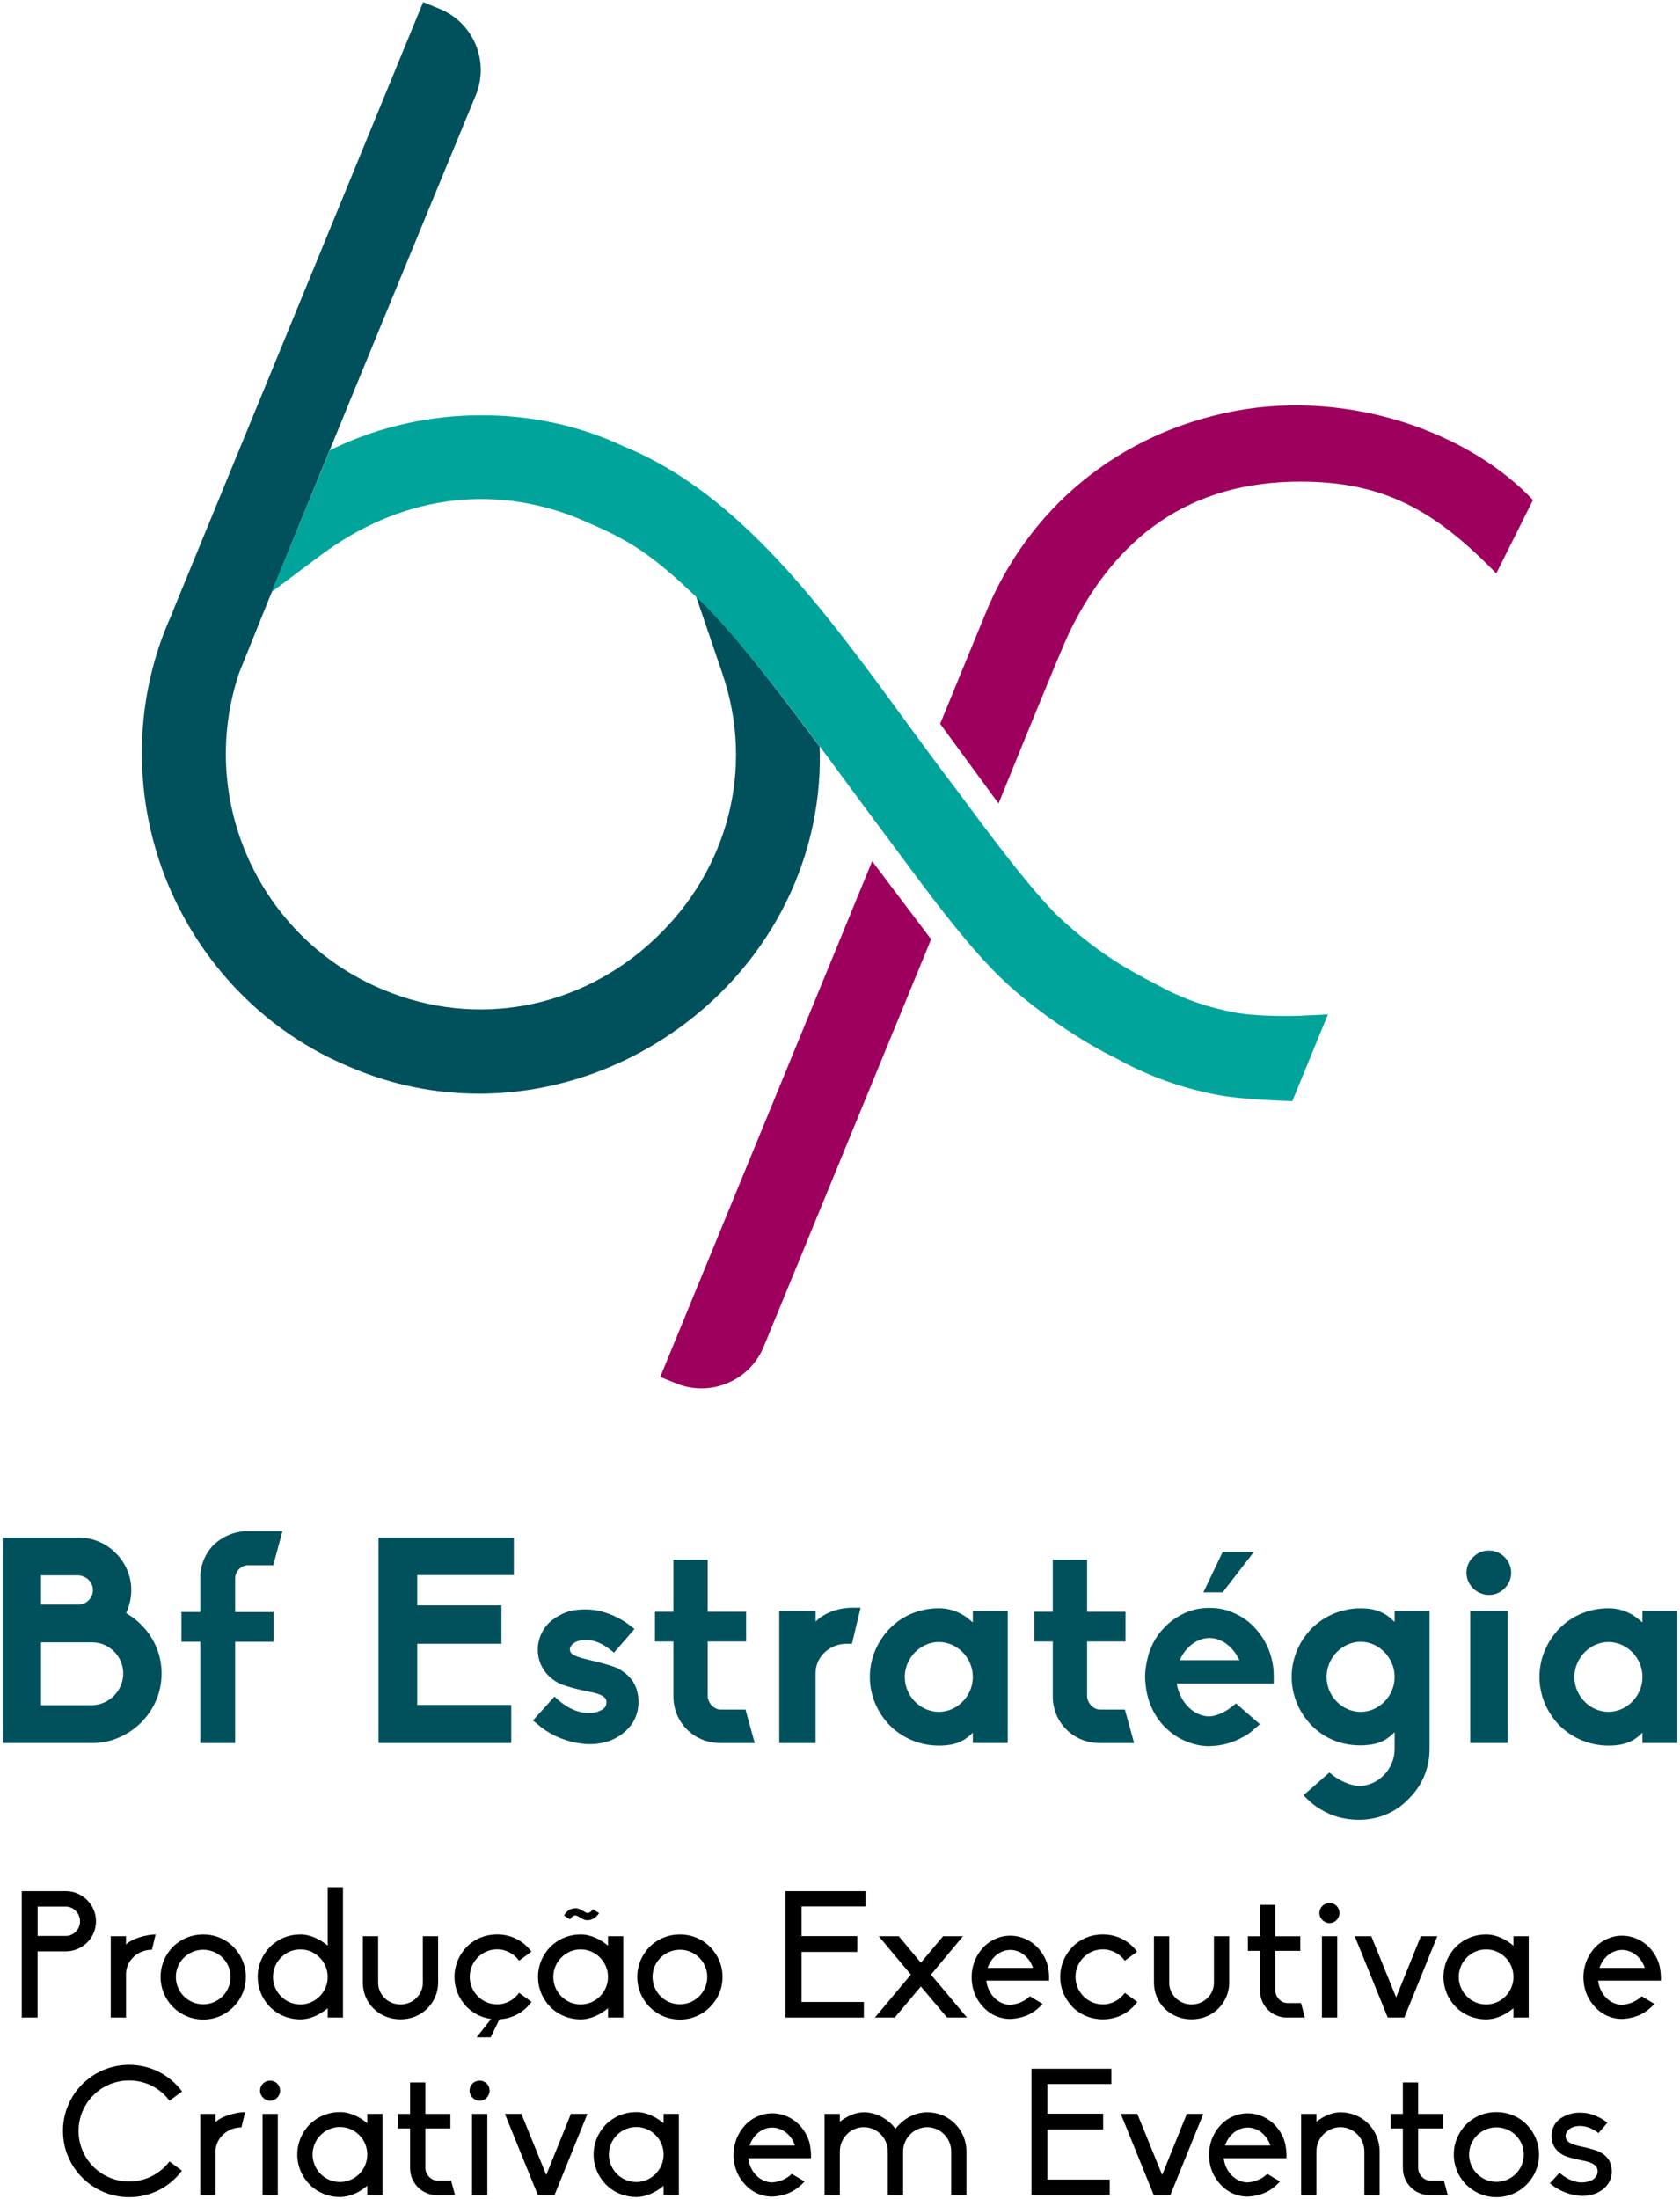 <svg width="538" height="704" viewBox="0 0 538 704" fill="none" xmlns="http://www.w3.org/2000/svg">
<path d="M0.84 557.96V492.18H25.23C29.66 492.18 34.01 494.03 37.06 497.17C40.2 500.22 42.05 504.56 42.05 509C42.05 511.68 41.4 514.17 40.39 516.39C42.15 517.41 43.81 518.61 45.19 520.08C49.44 524.24 51.75 529.78 51.75 535.69C51.75 541.6 49.44 547.15 45.19 551.4C43.16 553.43 40.76 555.09 38.08 556.2C35.4 557.4 32.54 557.96 29.67 557.96H0.85H0.84ZM25.14 513.62C27.73 513.62 29.76 511.49 29.76 509C29.76 506.51 27.73 504.47 25.14 504.29H13.13V513.62H25.14ZM29.57 545.86C35.02 545.68 39.46 541.15 39.46 535.7C39.46 530.25 35.03 525.81 29.67 525.72H13.13V545.86H29.57Z" fill="#01515C"/>
<path d="M64.13 557.96V525.53H58.12V516.01H64.13V505.11C64.13 501.05 65.7 497.26 68.47 494.49C71.43 491.72 75.21 490.15 79.19 490.15H90.46L87.5 501.05H79.37C77.24 501.05 75.3 502.99 75.3 505.3V516.02H87.59V525.54H75.3V557.97H64.12L64.13 557.96Z" fill="#01515C"/>
<path d="M121.22 557.96V492.18H164.55V504.19H133.6V513.89H160.58V526.18H133.6V545.77H163.72V557.96H121.22Z" fill="#01515C"/>
<path d="M184.42 557.87C179.8 556.95 175.46 554.91 172.04 551.86L170.65 550.75L177.58 543.08L178.87 544.28C182.94 547.7 186.26 548.35 188.39 548.35C189.96 548.35 191.07 548.17 192.18 547.61C193.57 547.06 194.21 546.13 194.21 544.84C194.21 543.73 193.56 542.35 188.11 541.42C183.12 540.4 179.98 539.39 178.5 538.56C176.56 537.45 174.99 535.97 173.88 534.13C172.77 532.28 172.22 530.25 172.22 527.94C172.22 525.63 172.96 523.23 174.44 521.1C175.64 519.34 177.4 517.96 179.98 516.66C182.1 515.64 184.51 515.18 187.37 515.18C188.39 515.18 189.4 515.27 190.33 515.36C194.4 516.01 198.46 517.76 201.79 520.35L203.18 521.46L196.62 529.03L195.33 528.01C192.1 525.42 189.32 524.96 187.66 524.96C186.46 524.96 185.35 525.14 184.33 525.61C183.13 526.26 182.48 527.27 182.48 527.92C182.48 529.21 183.4 530.14 188.21 531.25C194.49 532.73 196.52 533.47 197.82 534.02C200.41 535.5 201.52 536.7 202.44 537.9C203.83 539.84 204.47 542.24 204.47 544.83C204.47 547.42 203.73 549.91 202.35 551.85C200.96 553.79 199.12 555.45 196.44 556.75C194.32 557.77 191.54 558.32 188.77 558.32C187.48 558.32 186.09 558.14 184.43 557.86L184.42 557.87Z" fill="#01515C"/>
<path d="M230.61 557.96C226.55 557.96 222.76 556.39 219.99 553.62C217.13 550.76 215.65 547.06 215.65 543V525.45H209.74V515.93H215.65V499.3H226.64V515.93H238.93V525.45H226.64V542.82C226.64 545.13 228.67 547.25 230.7 547.25H238.74L241.7 557.97H230.61V557.96Z" fill="#01515C"/>
<path d="M249.55 557.96V515.65H261.19V519.07C264.52 515.74 269.5 514.64 272.83 514.64H275.6L272.83 526.19H271.07C265.62 526.19 261.18 530.44 261.18 535.52V557.97H249.54L249.55 557.96Z" fill="#01515C"/>
<path d="M285.03 552.41C280.87 548.16 278.56 542.62 278.56 536.8C278.56 530.98 280.87 525.44 285.03 521.19C289.19 517.03 294.73 514.82 300.64 514.82C304.52 514.82 308.03 516.21 311.08 518.98L311.54 519.35V515.65H322.72V557.96H311.54V554.63L311.08 555.09C307.75 558.32 303.97 558.78 300.64 558.78C294.82 558.78 289.28 556.56 285.03 552.41ZM289.74 536.8C289.74 542.9 294.73 547.98 300.64 547.98C306.55 547.98 311.54 542.9 311.54 536.8C311.54 530.7 306.55 525.62 300.64 525.62C294.73 525.62 289.74 530.79 289.74 536.8Z" fill="#01515C"/>
<path d="M352.1 557.96C348.03 557.96 344.25 556.39 341.48 553.62C338.62 550.76 337.14 547.06 337.14 543V525.45H331.23V515.93H337.14V499.3H348.13V515.93H360.42V525.45H348.13V542.82C348.13 545.13 350.16 547.25 352.19 547.25H360.23L363.19 557.97H352.1V557.96Z" fill="#01515C"/>
<path d="M387.21 558.97C384.53 558.97 381.76 558.32 379.17 557.12C376.77 556.1 374.55 554.44 372.52 552.31C369.29 548.8 367.35 544.18 366.88 539.38C366.79 538.55 366.7 537.72 366.7 536.79C366.7 534.94 366.98 533 367.44 531.06C368.27 527.37 370.03 523.95 372.52 521.36C374.37 519.33 376.49 517.76 379.17 516.46C381.66 515.26 384.44 514.7 387.3 514.7C390.16 514.7 392.94 515.25 395.43 516.46C398.2 517.75 400.42 519.42 402.08 521.36C404.48 523.95 406.33 527.27 407.25 531.06C407.71 532.82 407.9 534.66 407.9 536.79V538.91H376.86L376.95 539.56C378.15 545.29 382.49 549.44 387.3 549.44H387.39C390.07 549.26 393.03 547.59 394.78 546.11L395.8 545.28L403.47 551.93L402.08 553.13C401.06 554.05 399.77 555.16 398.39 555.9H398.3C394.97 557.84 391.37 558.86 387.31 558.95H387.22L387.21 558.97ZM378.16 530.7L377.79 531.44H396.91L396.54 530.7C394.42 526.73 390.9 524.33 387.3 524.33C383.7 524.33 380.09 526.82 378.16 530.7ZM401.53 496.79L391.55 509.72H385.36L391.55 496.79H401.53Z" fill="#01515C"/>
<path d="M422.97 579.21C421.21 578.29 419.64 576.81 418.91 576.16L417.43 574.68L425.74 567.38L426.94 568.4C429.43 570.25 432.57 571.54 435.16 571.73C441.44 571.64 446.62 566.28 446.62 559.81V554.45L446.16 554.91C442.93 558.05 439.88 558.51 436.46 558.7H434.89C429.16 558.52 424.08 556.39 420.11 552.42C415.95 548.17 413.64 542.63 413.64 536.81C413.64 530.99 415.95 525.45 420.11 521.2C424.36 517.04 429.9 514.83 435.72 514.83C440.25 514.83 443.39 516.03 446.16 518.8L446.62 519.17V515.66H457.8V559.91C457.8 566.01 455.4 571.64 451.06 575.89C446.9 580.23 441.27 582.54 435.17 582.54C430.74 582.54 426.49 581.43 422.98 579.21H422.97ZM424.82 536.81C424.82 542.91 429.81 547.99 435.72 547.99C441.63 547.99 446.62 542.91 446.62 536.81C446.62 530.71 441.63 525.54 435.72 525.54C429.81 525.54 424.82 530.71 424.82 536.81Z" fill="#01515C"/>
<path d="M469.62 503.45C469.62 501.51 470.36 499.76 471.75 498.46C473.14 497.07 474.89 496.34 476.83 496.34C480.71 496.34 483.94 499.57 483.94 503.45C483.94 507.33 480.71 510.56 476.83 510.56C472.95 510.56 469.62 507.33 469.62 503.45ZM470.82 557.96V515.65H482.83V557.96H470.82Z" fill="#01515C"/>
<path d="M499.47 552.41C495.31 548.16 493 542.62 493 536.8C493 530.98 495.31 525.44 499.47 521.19C503.63 517.03 509.17 514.82 515.08 514.82C518.96 514.82 522.47 516.21 525.52 518.98L525.98 519.35V515.65H537.16V557.96H525.98V554.63L525.52 555.09C522.19 558.32 518.41 558.78 515.08 558.78C509.26 558.78 503.72 556.56 499.47 552.41ZM504.18 536.8C504.18 542.9 509.17 547.98 515.08 547.98C520.99 547.98 525.98 542.9 525.98 536.8C525.98 530.7 520.99 525.62 515.08 525.62C509.17 525.62 504.18 530.79 504.18 536.8Z" fill="#01515C"/>
<path d="M6.98 605.37H21.08C23.64 605.37 26.08 606.39 27.9 608.21C29.72 610.03 30.74 612.47 30.74 615.03C30.74 620.37 26.36 624.64 21.07 624.64H12.03V645.85H6.97V605.37H6.98ZM25.63 615.04C25.63 612.48 23.58 610.32 21.08 610.32H12.04V619.7H21.08C23.58 619.7 25.63 617.6 25.63 615.04Z" fill="black"/>
<path d="M40.35 622.48C42 620.66 46.83 619.24 49.84 619.24L48.65 624.13C44.1 624.13 40.35 627.6 40.35 631.98V645.85H35.46V619.81H40.35V622.48Z" fill="black"/>
<path d="M78.73 632.83C78.73 636.47 77.31 639.88 74.69 642.5C72.13 645.06 68.72 646.48 65.08 646.48C61.44 646.48 58.03 645.06 55.41 642.5C52.85 639.88 51.43 636.47 51.43 632.83C51.43 629.19 52.85 625.78 55.41 623.16C58.03 620.6 61.44 619.24 65.08 619.24C68.72 619.24 72.13 620.6 74.69 623.16C77.3 625.78 78.73 629.19 78.73 632.83ZM73.84 632.83C73.84 628 69.92 624.13 65.08 624.13C60.24 624.13 56.32 628 56.32 632.83C56.32 637.66 60.24 641.59 65.08 641.59C69.92 641.59 73.84 637.67 73.84 632.83Z" fill="black"/>
<path d="M104.94 604.12H109.83V645.85H104.94V642.84C102.5 644.89 99.43 646.42 96.18 646.42C92.54 646.42 89.13 645.06 86.51 642.5C83.95 639.88 82.53 636.47 82.53 632.83C82.53 629.19 83.95 625.78 86.51 623.16C89.13 620.6 92.54 619.24 96.18 619.24C99.42 619.24 102.49 620.77 104.94 622.82V604.12ZM104.94 632.83C104.94 628 101.02 624.02 96.18 624.02C91.34 624.02 87.42 628 87.42 632.83C87.42 637.66 91.34 641.64 96.18 641.64C101.02 641.64 104.94 637.66 104.94 632.83Z" fill="black"/>
<path d="M116.2 634.7V619.8H121.09V634.7C121.09 638.51 124.27 641.64 128.25 641.64C132.23 641.64 135.41 638.51 135.41 634.7V619.8H140.3V634.7C140.3 637.88 138.99 640.84 136.72 643.06C134.45 645.28 131.43 646.41 128.25 646.41C125.07 646.41 122 645.27 119.72 643.06C117.45 640.84 116.19 637.89 116.19 634.7H116.2Z" fill="black"/>
<path d="M168.79 642.49C166.4 644.88 163.28 646.24 159.92 646.41L157.13 652.15H152.64L157.25 646.29C154.29 645.89 151.62 644.58 149.52 642.48C146.96 639.86 145.54 636.45 145.54 632.81C145.54 629.17 146.96 625.76 149.52 623.14C152.08 620.58 155.55 619.22 159.19 619.22C162.83 619.22 166.24 620.58 168.8 623.14C169.31 623.65 169.77 624.16 170.16 624.73L166.24 627.63C164.65 625.47 162.09 623.99 159.19 623.99C154.36 623.99 150.43 627.97 150.43 632.8C150.43 637.63 154.35 641.61 159.19 641.61C162.09 641.61 164.65 640.13 166.24 637.92L170.22 640.82C169.77 641.39 169.31 641.96 168.8 642.47L168.79 642.49Z" fill="black"/>
<path d="M194.71 619.81H199.6V645.85H194.71V642.84C192.27 644.89 189.2 646.42 185.95 646.42C182.31 646.42 178.9 645.06 176.28 642.5C173.72 639.88 172.3 636.47 172.3 632.83C172.3 629.19 173.72 625.78 176.28 623.16C178.9 620.6 182.31 619.24 185.95 619.24C189.19 619.24 192.26 620.77 194.71 622.82V619.81ZM194.71 632.83C194.71 628 190.79 624.02 185.95 624.02C181.11 624.02 177.19 628 177.19 632.83C177.19 637.66 181.11 641.64 185.95 641.64C190.79 641.64 194.71 637.66 194.71 632.83ZM185.61 613.73C185.21 613.5 184.81 613.22 184.36 613.16C183.56 613.05 182.83 613.9 182.54 614.41L180.61 613.16C181.24 612.14 182.32 610.83 184.36 610.83C185.21 610.83 186.01 611.28 186.69 611.74V611.68C186.69 611.68 187.66 612.31 188.05 612.36C188.85 612.47 189.59 611.62 189.87 611.17L191.86 612.42C191.18 613.39 189.98 614.69 188.05 614.69C187.25 614.69 186.34 614.23 185.61 613.72V613.73Z" fill="black"/>
<path d="M231.38 632.83C231.38 636.47 229.96 639.88 227.34 642.5C224.78 645.06 221.37 646.48 217.73 646.48C214.09 646.48 210.68 645.06 208.06 642.5C205.5 639.88 204.08 636.47 204.08 632.83C204.08 629.19 205.5 625.78 208.06 623.16C210.68 620.6 214.09 619.24 217.73 619.24C221.37 619.24 224.78 620.6 227.34 623.16C229.95 625.78 231.38 629.19 231.38 632.83ZM226.49 632.83C226.49 628 222.57 624.13 217.73 624.13C212.89 624.13 208.97 628 208.97 632.83C208.97 637.66 212.89 641.59 217.73 641.59C222.57 641.59 226.49 637.67 226.49 632.83Z" fill="black"/>
<path d="M251.57 605.37H277.15V610.26H256.68V619.76H274.53V624.82H256.68V640.85H276.64V645.85H251.57V605.37Z" fill="black"/>
<path d="M298.13 632.09L309.67 645.85H303.3L294.89 635.9L286.53 645.85H280.16L291.7 632.09L281.41 619.81H287.84L294.89 628.28L302 619.81H308.37L298.14 632.09H298.13Z" fill="black"/>
<path d="M335.94 634.02H315.87V634.13C316.44 638.45 319.68 641.69 323.43 641.75C325.76 641.64 328.15 640.67 329.8 639.02L333.89 641.46C332.87 642.6 331.73 643.56 330.42 644.36C328.43 645.55 325.99 646.18 323.54 646.29C320.13 646.29 317 644.87 314.73 642.31C312.68 640.09 311.43 637.25 311.21 634.12C311.15 633.72 311.15 633.32 311.15 632.93C311.15 631.91 311.26 630.88 311.49 629.86C312 627.47 313.14 625.31 314.73 623.55C317 621.05 320.19 619.63 323.54 619.63C326.89 619.63 330.08 621.05 332.41 623.55C334 625.31 335.2 627.47 335.65 629.86C336.05 632.19 335.99 633.5 335.93 634.01L335.94 634.02ZM330.82 629.93L330.76 629.82C329.62 626.47 326.72 624.19 323.54 624.19C320.36 624.19 317.51 626.46 316.32 629.82L316.26 629.93H330.81H330.82Z" fill="black"/>
<path d="M364.2 640.84C363.75 641.41 363.29 641.98 362.78 642.49C360.22 645.05 356.81 646.41 353.17 646.41C349.53 646.41 346.06 645.05 343.5 642.49C340.94 639.87 339.52 636.46 339.52 632.82C339.52 629.18 340.94 625.77 343.5 623.15C346.06 620.59 349.53 619.23 353.17 619.23C356.81 619.23 360.22 620.59 362.78 623.15C363.29 623.66 363.75 624.17 364.14 624.74L360.22 627.64C358.63 625.48 356.07 624 353.17 624C348.34 624 344.41 627.98 344.41 632.81C344.41 637.64 348.33 641.62 353.17 641.62C356.07 641.62 358.63 640.14 360.22 637.93L364.2 640.83V640.84Z" fill="black"/>
<path d="M369.54 634.7V619.8H374.43V634.7C374.43 638.51 377.61 641.64 381.59 641.64C385.57 641.64 388.75 638.51 388.75 634.7V619.8H393.64V634.7C393.64 637.88 392.33 640.84 390.06 643.06C387.79 645.28 384.77 646.41 381.59 646.41C378.41 646.41 375.34 645.27 373.06 643.06C370.79 640.84 369.54 637.89 369.54 634.7Z" fill="black"/>
<path d="M403.49 637.21V624.48H399.62V619.82H403.49V609.76H408.38V619.82H416.4V624.48H408.38V637.1C408.38 639.2 410.2 641.19 412.25 641.19H416.63L417.88 645.85H412.14C407.36 645.85 403.5 642.04 403.5 637.21H403.49Z" fill="black"/>
<path d="M422.53 612.36C422.53 610.6 423.95 609.18 425.77 609.18C427.59 609.18 428.95 610.6 428.95 612.36C428.95 614.12 427.53 615.6 425.77 615.6C424.01 615.6 422.53 614.12 422.53 612.36ZM423.33 619.81H428.22V645.85H423.33V619.81Z" fill="black"/>
<path d="M460.28 619.81L449.71 645.85H444.42L433.85 619.81H439.14L447.1 639.37L455 619.81H460.29H460.28Z" fill="black"/>
<path d="M484.67 619.81H489.56V645.85H484.67V642.84C482.23 644.89 479.16 646.42 475.91 646.42C472.27 646.42 468.86 645.06 466.24 642.5C463.68 639.88 462.26 636.47 462.26 632.83C462.26 629.19 463.68 625.78 466.24 623.16C468.86 620.6 472.27 619.24 475.91 619.24C479.15 619.24 482.22 620.77 484.67 622.82V619.81ZM484.67 632.83C484.67 628 480.75 624.02 475.91 624.02C471.07 624.02 467.15 628 467.15 632.83C467.15 637.66 471.07 641.64 475.91 641.64C480.75 641.64 484.67 637.66 484.67 632.83Z" fill="black"/>
<path d="M531.86 634.02H511.79V634.13C512.36 638.45 515.6 641.69 519.35 641.75C521.68 641.64 524.07 640.67 525.72 639.02L529.81 641.46C528.79 642.6 527.65 643.56 526.34 644.36C524.35 645.55 521.91 646.18 519.46 646.29C516.05 646.29 512.92 644.87 510.65 642.31C508.6 640.09 507.35 637.25 507.13 634.12C507.07 633.72 507.07 633.32 507.07 632.93C507.07 631.91 507.18 630.88 507.41 629.86C507.92 627.47 509.06 625.31 510.65 623.55C512.92 621.05 516.11 619.63 519.46 619.63C522.81 619.63 526 621.05 528.33 623.55C529.92 625.31 531.12 627.47 531.57 629.86C531.97 632.19 531.91 633.5 531.85 634.01L531.86 634.02ZM526.74 629.93L526.68 629.82C525.54 626.47 522.64 624.19 519.46 624.19C516.28 624.19 513.43 626.46 512.24 629.82L512.18 629.93H526.73H526.74Z" fill="black"/>
<path d="M54.28 691.9L58.26 694.86C54.22 700.26 48.03 703.33 41.37 703.33C29.66 703.33 20.16 693.83 20.16 682.12C20.16 670.41 29.65 660.97 41.37 660.97C48.08 660.97 54.28 664.1 58.31 669.5L54.27 672.46C51.2 668.31 46.48 665.98 41.36 665.98C32.38 665.98 25.16 673.2 25.16 682.13C25.16 691.06 32.38 698.33 41.36 698.33C46.42 698.33 51.14 696 54.27 691.91L54.28 691.9Z" fill="black"/>
<path d="M69.01 679.34C70.66 677.52 75.49 676.1 78.5 676.1L77.31 680.99C72.76 680.99 69.01 684.46 69.01 688.84V702.71H64.12V676.67H69.01V679.34Z" fill="black"/>
<path d="M83.28 669.22C83.28 667.46 84.7 666.04 86.52 666.04C88.34 666.04 89.7 667.46 89.7 669.22C89.7 670.98 88.28 672.46 86.52 672.46C84.76 672.46 83.28 670.98 83.28 669.22ZM84.08 676.67H88.97V702.71H84.08V676.67Z" fill="black"/>
<path d="M117.62 676.66H122.51V702.7H117.62V699.69C115.18 701.74 112.11 703.27 108.86 703.27C105.22 703.27 101.81 701.91 99.19 699.35C96.63 696.73 95.21 693.32 95.21 689.68C95.21 686.04 96.63 682.63 99.19 680.01C101.81 677.45 105.22 676.09 108.86 676.09C112.1 676.09 115.17 677.62 117.62 679.67V676.66ZM117.62 689.68C117.62 684.85 113.7 680.87 108.86 680.87C104.02 680.87 100.1 684.85 100.1 689.68C100.1 694.51 104.02 698.49 108.86 698.49C113.7 698.49 117.62 694.51 117.62 689.68Z" fill="black"/>
<path d="M131.32 694.06V681.33H127.45V676.67H131.32V666.61H136.21V676.67H144.23V681.33H136.21V693.95C136.21 696.05 138.03 698.04 140.08 698.04H144.46L145.71 702.7H139.97C135.19 702.7 131.33 698.89 131.33 694.06H131.32Z" fill="black"/>
<path d="M150.37 669.22C150.37 667.46 151.79 666.04 153.61 666.04C155.43 666.04 156.79 667.46 156.79 669.22C156.79 670.98 155.37 672.46 153.61 672.46C151.85 672.46 150.37 670.98 150.37 669.22ZM151.17 676.67H156.06V702.71H151.17V676.67Z" fill="black"/>
<path d="M188.12 676.66L177.55 702.7H172.26L161.68 676.66H166.97L174.93 696.22L182.83 676.66H188.12Z" fill="black"/>
<path d="M212.51 676.66H217.4V702.7H212.51V699.69C210.07 701.74 207 703.27 203.75 703.27C200.11 703.27 196.7 701.91 194.08 699.35C191.52 696.73 190.1 693.32 190.1 689.68C190.1 686.04 191.52 682.63 194.08 680.01C196.7 677.45 200.11 676.09 203.75 676.09C206.99 676.09 210.06 677.62 212.51 679.67V676.66ZM212.51 689.68C212.51 684.85 208.59 680.87 203.75 680.87C198.91 680.87 194.99 684.85 194.99 689.68C194.99 694.51 198.91 698.49 203.75 698.49C208.59 698.49 212.51 694.51 212.51 689.68Z" fill="black"/>
<path d="M259.7 690.88H239.63V690.99C240.2 695.31 243.44 698.55 247.19 698.61C249.52 698.5 251.91 697.53 253.56 695.88L257.65 698.32C256.63 699.46 255.49 700.42 254.18 701.22C252.19 702.41 249.75 703.04 247.3 703.15C243.89 703.15 240.76 701.73 238.49 699.17C236.44 696.95 235.19 694.11 234.97 690.98C234.91 690.58 234.91 690.18 234.91 689.79C234.91 688.77 235.02 687.74 235.25 686.72C235.76 684.33 236.9 682.17 238.49 680.41C240.76 677.91 243.95 676.49 247.3 676.49C250.65 676.49 253.84 677.91 256.17 680.41C257.76 682.17 258.96 684.33 259.41 686.72C259.81 689.05 259.75 690.36 259.69 690.87L259.7 690.88ZM254.58 686.79L254.52 686.68C253.38 683.33 250.48 681.05 247.3 681.05C244.12 681.05 241.27 683.32 240.08 686.68L240.02 686.79H254.57H254.58Z" fill="black"/>
<path d="M309.5 688.72V702.71H304.61V688.72C304.61 684.46 301.14 680.93 296.93 680.93C292.72 680.93 289.2 684.46 289.2 688.72V702.71H284.31V688.72C284.31 684.46 280.9 680.93 276.63 680.93C272.36 680.93 268.95 684.46 268.95 688.72V702.71H264.06V676.67H268.95V679.17C271.17 677.47 273.84 676.16 276.63 676.16C279.98 676.16 283.17 677.64 285.56 680.03C286.02 680.49 286.41 680.94 286.75 681.45C287.15 680.94 287.55 680.48 288 680.03C290.39 677.64 293.57 676.16 296.93 676.16C300.29 676.16 303.41 677.41 305.8 679.8C308.19 682.19 309.5 685.31 309.5 688.73V688.72Z" fill="black"/>
<path d="M330.31 662.22H355.89V667.11H335.42V676.61H353.27V681.67H335.42V697.7H355.38V702.7H330.31V662.22Z" fill="black"/>
<path d="M385.35 676.66L374.78 702.7H369.49L358.92 676.66H364.21L372.17 696.22L380.07 676.66H385.36H385.35Z" fill="black"/>
<path d="M411.96 690.88H391.89V690.99C392.46 695.31 395.7 698.55 399.45 698.61C401.78 698.5 404.17 697.53 405.82 695.88L409.91 698.32C408.89 699.46 407.75 700.42 406.44 701.22C404.45 702.41 402.01 703.04 399.56 703.15C396.15 703.15 393.02 701.73 390.75 699.17C388.7 696.95 387.45 694.11 387.23 690.98C387.17 690.58 387.17 690.18 387.17 689.79C387.17 688.77 387.28 687.74 387.51 686.72C388.02 684.33 389.16 682.17 390.75 680.41C393.02 677.91 396.21 676.49 399.56 676.49C402.91 676.49 406.1 677.91 408.43 680.41C410.02 682.17 411.22 684.33 411.67 686.72C412.07 689.05 412.01 690.36 411.95 690.87L411.96 690.88ZM406.84 686.79L406.78 686.68C405.64 683.33 402.74 681.05 399.56 681.05C396.38 681.05 393.53 683.32 392.34 686.68L392.28 686.79H406.83H406.84Z" fill="black"/>
<path d="M441.81 688.72V702.71H436.92V688.72C436.92 684.46 433.51 680.93 429.24 680.93C424.97 680.93 421.56 684.46 421.56 688.72V702.71H416.67V676.67H421.56V679.17C423.78 677.47 426.45 676.16 429.24 676.16C432.59 676.16 435.78 677.41 438.17 679.8C440.5 682.19 441.81 685.31 441.81 688.73V688.72Z" fill="black"/>
<path d="M449.25 694.06V681.33H445.38V676.67H449.25V666.61H454.14V676.67H462.16V681.33H454.14V693.95C454.14 696.05 455.96 698.04 458.01 698.04H462.39L463.64 702.7H457.9C453.12 702.7 449.26 698.89 449.26 694.06H449.25Z" fill="black"/>
<path d="M492.86 689.68C492.86 693.32 491.44 696.73 488.82 699.35C486.26 701.91 482.85 703.33 479.21 703.33C475.57 703.33 472.16 701.91 469.54 699.35C466.98 696.73 465.56 693.32 465.56 689.68C465.56 686.04 466.98 682.63 469.54 680.01C472.16 677.45 475.57 676.09 479.21 676.09C482.85 676.09 486.26 677.45 488.82 680.01C491.38 682.57 492.86 686.04 492.86 689.68ZM487.97 689.68C487.97 684.85 484.05 680.98 479.22 680.98C474.39 680.98 470.46 684.85 470.46 689.68C470.46 694.51 474.38 698.44 479.22 698.44C484.06 698.44 487.97 694.52 487.97 689.68Z" fill="black"/>
<path d="M516.17 695.03C516.17 696.51 515.77 697.93 514.92 699.12C514.12 700.31 512.99 701.22 511.45 701.96C510.09 702.59 508.44 702.93 506.79 702.93C505.88 702.93 505.03 702.82 504.12 702.65C501.28 702.08 498.61 700.83 496.33 698.9L499.4 695.55C502.41 698.11 504.97 698.62 506.56 698.62C507.64 698.62 508.66 698.39 509.57 697.99C510.31 697.65 511.62 696.8 511.62 695.03C511.62 693.26 510.09 692.19 506.56 691.56C506.39 691.5 502.07 690.71 500.48 689.8C498.09 688.44 496.84 686.33 496.84 683.72C496.84 682.3 497.29 680.93 498.09 679.74C498.83 678.72 499.85 677.92 501.33 677.24C502.69 676.61 504.17 676.27 505.82 676.27C506.45 676.27 507.13 676.33 507.75 676.38C510.25 676.78 512.7 677.86 514.74 679.51L511.9 682.81C509.34 680.82 507.12 680.54 506.04 680.54C505.02 680.54 504.05 680.71 503.25 681.11C502.11 681.68 501.37 682.7 501.37 683.73C501.37 685.43 502.73 686.35 506.2 687.08C506.26 687.08 510.92 688.1 512.23 688.84C513.77 689.64 514.33 690.26 514.96 691.06C515.76 692.2 516.15 693.56 516.15 695.04L516.17 695.03Z" fill="black"/>
<path d="M490.91 160.06C470.52 138.43 432.23 124.64 395.47 131.57C358.66 138.51 329.5 162.23 315.49 196.62C313.96 200.28 302.22 228.89 302.22 228.89L301.07 231.69L319.77 257.22L323.41 248.26C323.57 247.87 339.34 209 342.48 202.31C357.43 171.82 380.96 154.17 416.4 154.17C443.04 154.17 459.37 163.25 479.17 183.56L490.91 160.06Z" fill="#9E005D"/>
<path d="M279.29 275.7L211.44 440.76L216.43 442.81C219.08 443.9 221.85 444.44 224.63 444.44C227.41 444.44 230.26 443.88 232.94 442.76C238.26 440.54 242.39 436.39 244.58 431.06L298.18 300.67L279.3 275.69L279.29 275.7Z" fill="#9E005D"/>
<path d="M262.52 240.71L262.49 238.98L261.45 237.59C252.3 225.36 245.9 217.06 240.67 210.65L221.71 187.39L231.39 215.79C241.66 245.93 233.28 278.48 209.51 300.73C185.71 323.02 152.54 329.21 122.91 316.89C83.15 300.55 62.85 255.92 76.64 215.24C94.26 171.29 135.45 71.44 152.35 30.51C154.51 25.28 154.5 19.52 152.33 14.3C150.16 9.07 146.07 5.01 140.84 2.86L135.51 0.67L55.58 195.12L54.92 196.84C43.06 222.92 42.27 253.3 52.81 280.56C63.6 308.45 85.43 330.78 112.61 341.79C125.68 347.35 139.52 350.09 153.4 350.09C174.65 350.09 195.95 343.66 214.56 331.1C245.29 310.35 263.22 276.56 262.53 240.72L262.52 240.71Z" fill="#01515C"/>
<path d="M416.8 325.14C416.65 325.15 402 325.77 393.16 323.67L393.04 323.64C384.88 321.9 377.17 319 370.11 315.01L369.91 314.9C362.1 310.9 352.86 305.82 341.89 296.06L341.72 295.91C332.88 288.69 316.6 266.69 306.87 253.55L306.47 253.01C300.88 245.73 295.18 237.94 289.67 230.4C263.71 194.91 236.87 158.21 200.33 143.15L199.72 142.9C171.54 129.49 136.3 129.6 107.5 143.25L105.62 144.14L86.98 189.49L102.62 177.8C127.87 158.93 157.15 154.7 184.92 165.84L185.7 166.18C198.46 171.71 206.16 175.05 221.47 189.7C235.84 202.71 256.06 230.12 272.3 252.14C275.46 256.42 278.46 260.5 281.26 264.24C283.62 267.37 285.98 270.56 288.37 273.78C297.64 286.28 307.23 299.21 317.09 309.58C329.56 322.85 347.94 334.25 357.38 338.75C367.97 344.67 379.53 348.74 391.82 350.84C398.45 351.87 409.61 352.33 410.08 352.34L413.85 352.49L425.25 324.74L416.81 325.12L416.8 325.14Z" fill="#00A49B"/>
</svg>
